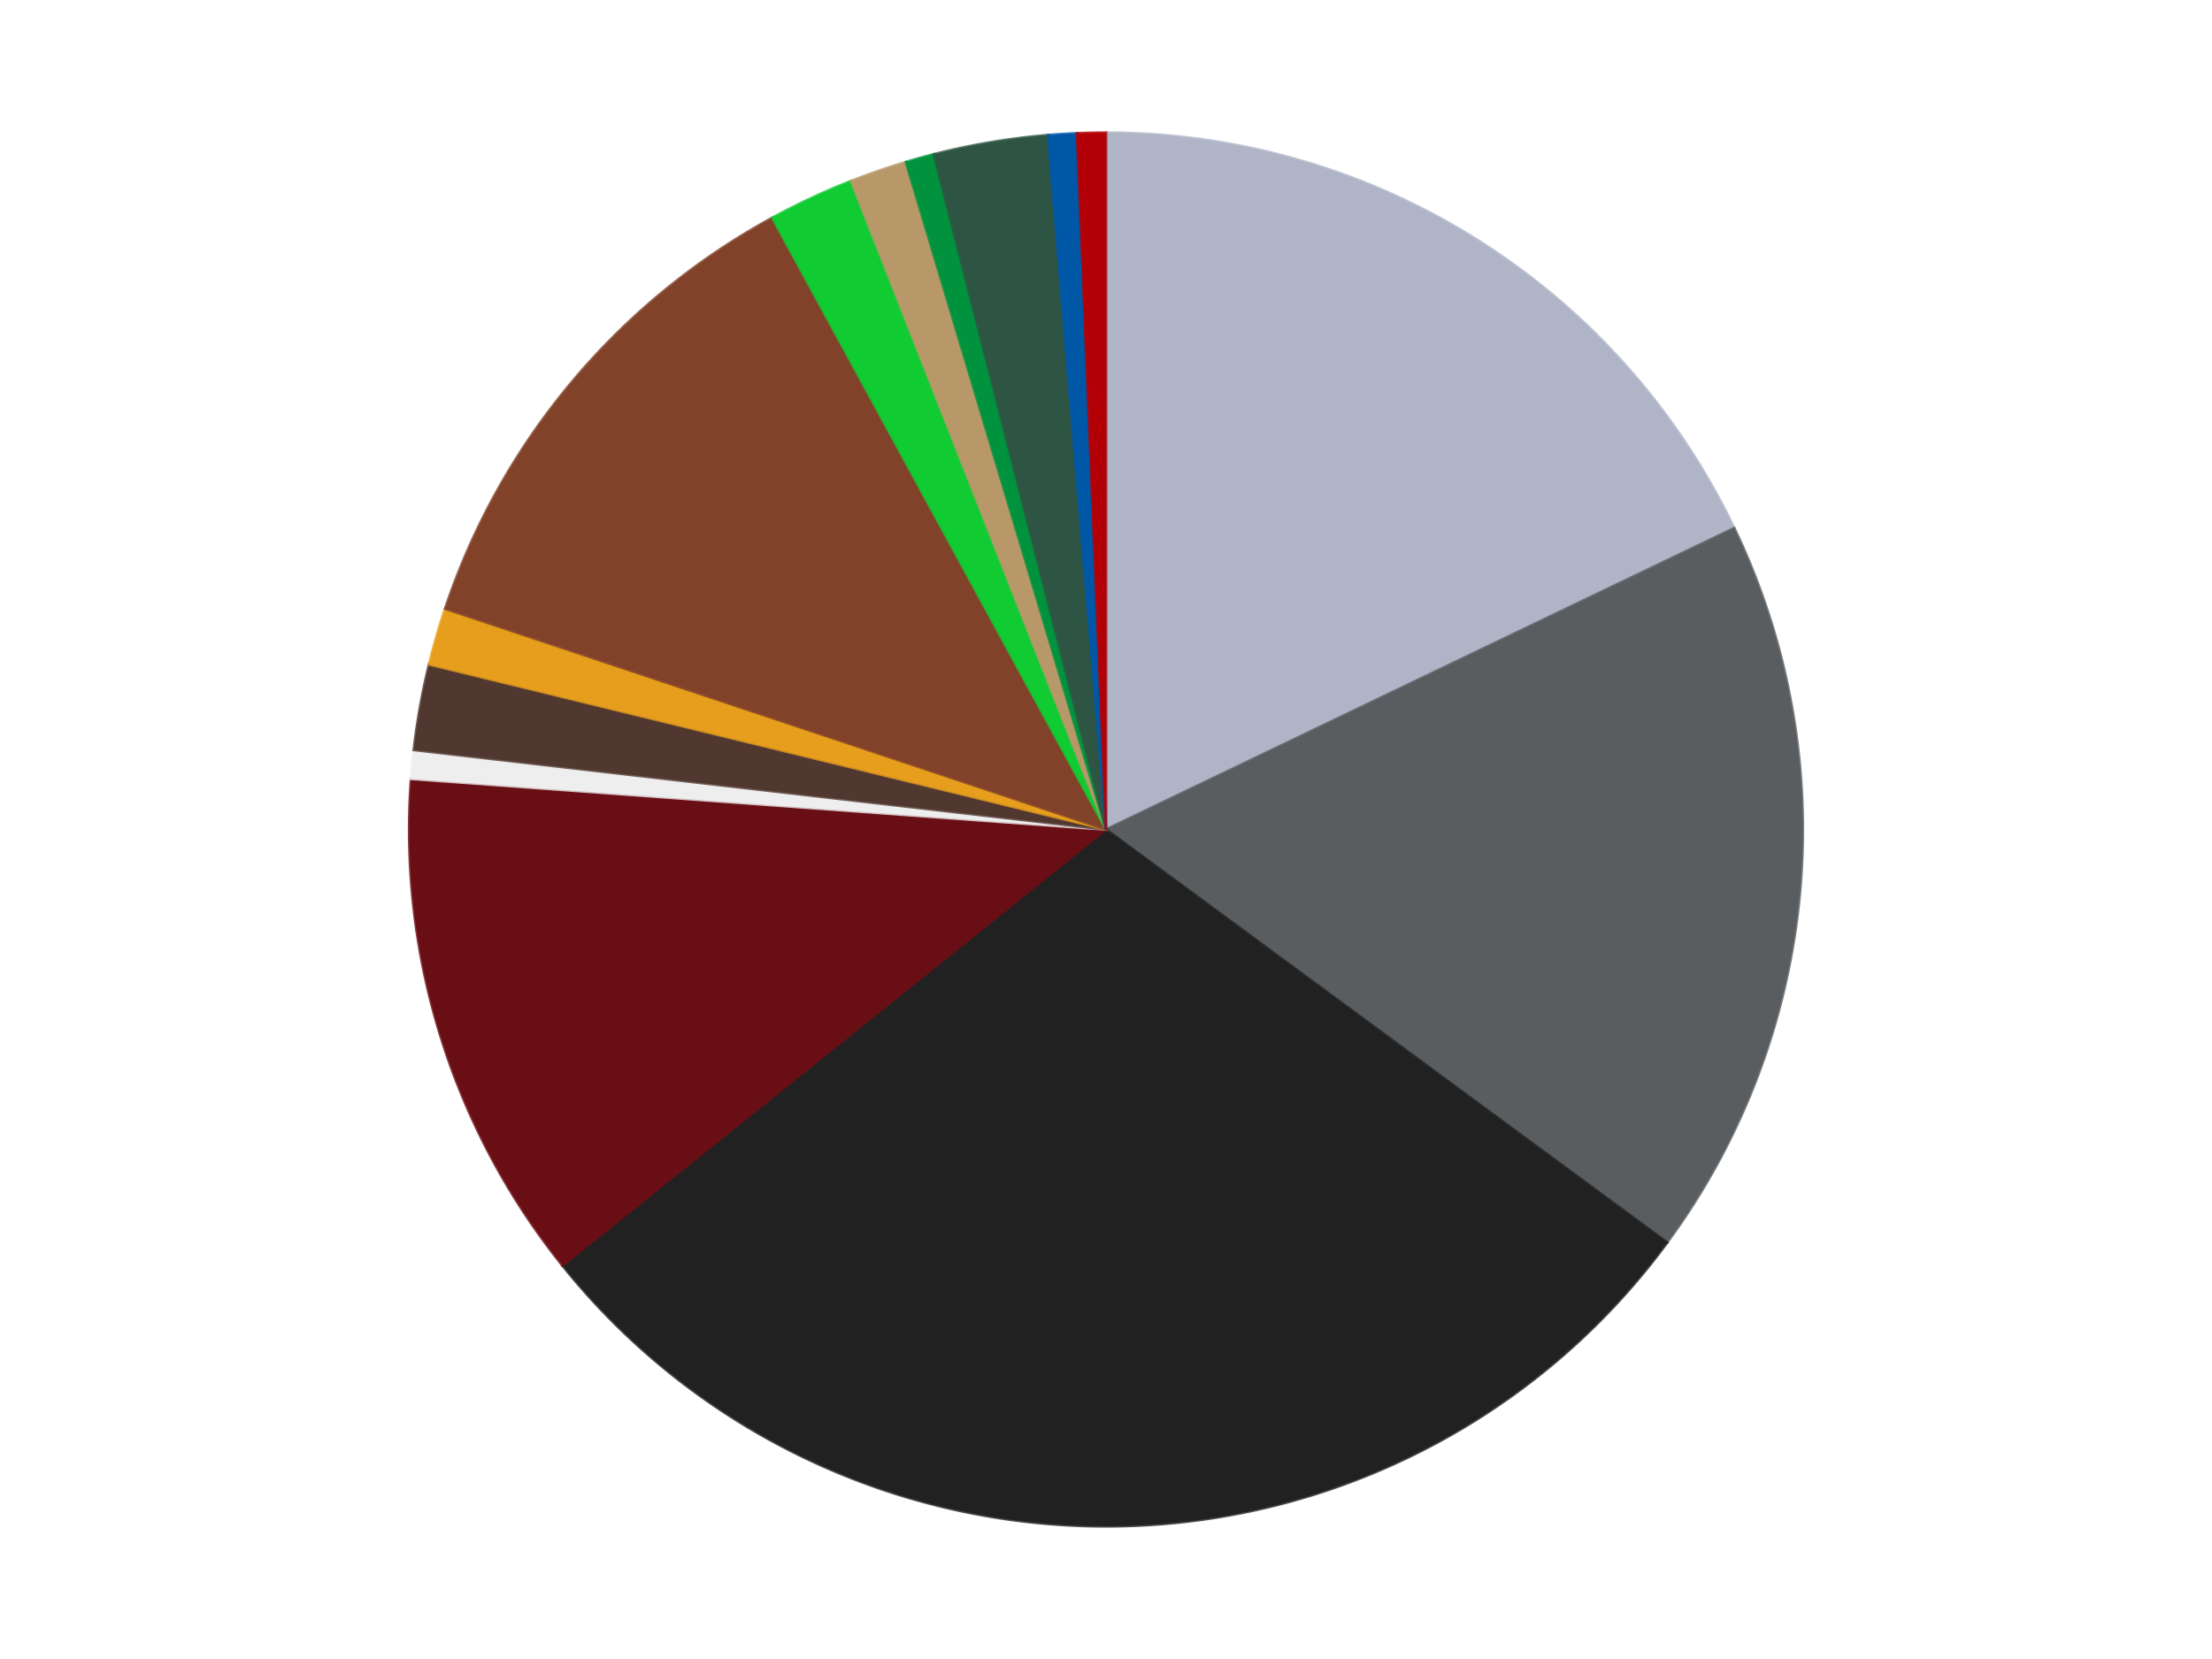 <?xml version='1.0' encoding='utf-8'?>
<svg xmlns="http://www.w3.org/2000/svg" xmlns:xlink="http://www.w3.org/1999/xlink" id="chart-5a303d36-bd1b-49a7-9dbe-c36fc17c468a" class="pygal-chart" viewBox="0 0 800 600"><!--Generated with pygal 3.0.4 (lxml) ©Kozea 2012-2016 on 2024-07-06--><!--http://pygal.org--><!--http://github.com/Kozea/pygal--><defs><style type="text/css">#chart-5a303d36-bd1b-49a7-9dbe-c36fc17c468a{-webkit-user-select:none;-webkit-font-smoothing:antialiased;font-family:Consolas,"Liberation Mono",Menlo,Courier,monospace}#chart-5a303d36-bd1b-49a7-9dbe-c36fc17c468a .title{font-family:Consolas,"Liberation Mono",Menlo,Courier,monospace;font-size:16px}#chart-5a303d36-bd1b-49a7-9dbe-c36fc17c468a .legends .legend text{font-family:Consolas,"Liberation Mono",Menlo,Courier,monospace;font-size:14px}#chart-5a303d36-bd1b-49a7-9dbe-c36fc17c468a .axis text{font-family:Consolas,"Liberation Mono",Menlo,Courier,monospace;font-size:10px}#chart-5a303d36-bd1b-49a7-9dbe-c36fc17c468a .axis text.major{font-family:Consolas,"Liberation Mono",Menlo,Courier,monospace;font-size:10px}#chart-5a303d36-bd1b-49a7-9dbe-c36fc17c468a .text-overlay text.value{font-family:Consolas,"Liberation Mono",Menlo,Courier,monospace;font-size:16px}#chart-5a303d36-bd1b-49a7-9dbe-c36fc17c468a .text-overlay text.label{font-family:Consolas,"Liberation Mono",Menlo,Courier,monospace;font-size:10px}#chart-5a303d36-bd1b-49a7-9dbe-c36fc17c468a .tooltip{font-family:Consolas,"Liberation Mono",Menlo,Courier,monospace;font-size:14px}#chart-5a303d36-bd1b-49a7-9dbe-c36fc17c468a text.no_data{font-family:Consolas,"Liberation Mono",Menlo,Courier,monospace;font-size:64px}
#chart-5a303d36-bd1b-49a7-9dbe-c36fc17c468a{background-color:transparent}#chart-5a303d36-bd1b-49a7-9dbe-c36fc17c468a path,#chart-5a303d36-bd1b-49a7-9dbe-c36fc17c468a line,#chart-5a303d36-bd1b-49a7-9dbe-c36fc17c468a rect,#chart-5a303d36-bd1b-49a7-9dbe-c36fc17c468a circle{-webkit-transition:150ms;-moz-transition:150ms;transition:150ms}#chart-5a303d36-bd1b-49a7-9dbe-c36fc17c468a .graph &gt; .background{fill:transparent}#chart-5a303d36-bd1b-49a7-9dbe-c36fc17c468a .plot &gt; .background{fill:transparent}#chart-5a303d36-bd1b-49a7-9dbe-c36fc17c468a .graph{fill:rgba(0,0,0,.87)}#chart-5a303d36-bd1b-49a7-9dbe-c36fc17c468a text.no_data{fill:rgba(0,0,0,1)}#chart-5a303d36-bd1b-49a7-9dbe-c36fc17c468a .title{fill:rgba(0,0,0,1)}#chart-5a303d36-bd1b-49a7-9dbe-c36fc17c468a .legends .legend text{fill:rgba(0,0,0,.87)}#chart-5a303d36-bd1b-49a7-9dbe-c36fc17c468a .legends .legend:hover text{fill:rgba(0,0,0,1)}#chart-5a303d36-bd1b-49a7-9dbe-c36fc17c468a .axis .line{stroke:rgba(0,0,0,1)}#chart-5a303d36-bd1b-49a7-9dbe-c36fc17c468a .axis .guide.line{stroke:rgba(0,0,0,.54)}#chart-5a303d36-bd1b-49a7-9dbe-c36fc17c468a .axis .major.line{stroke:rgba(0,0,0,.87)}#chart-5a303d36-bd1b-49a7-9dbe-c36fc17c468a .axis text.major{fill:rgba(0,0,0,1)}#chart-5a303d36-bd1b-49a7-9dbe-c36fc17c468a .axis.y .guides:hover .guide.line,#chart-5a303d36-bd1b-49a7-9dbe-c36fc17c468a .line-graph .axis.x .guides:hover .guide.line,#chart-5a303d36-bd1b-49a7-9dbe-c36fc17c468a .stackedline-graph .axis.x .guides:hover .guide.line,#chart-5a303d36-bd1b-49a7-9dbe-c36fc17c468a .xy-graph .axis.x .guides:hover .guide.line{stroke:rgba(0,0,0,1)}#chart-5a303d36-bd1b-49a7-9dbe-c36fc17c468a .axis .guides:hover text{fill:rgba(0,0,0,1)}#chart-5a303d36-bd1b-49a7-9dbe-c36fc17c468a .reactive{fill-opacity:1.0;stroke-opacity:.8;stroke-width:1}#chart-5a303d36-bd1b-49a7-9dbe-c36fc17c468a .ci{stroke:rgba(0,0,0,.87)}#chart-5a303d36-bd1b-49a7-9dbe-c36fc17c468a .reactive.active,#chart-5a303d36-bd1b-49a7-9dbe-c36fc17c468a .active .reactive{fill-opacity:0.6;stroke-opacity:.9;stroke-width:4}#chart-5a303d36-bd1b-49a7-9dbe-c36fc17c468a .ci .reactive.active{stroke-width:1.5}#chart-5a303d36-bd1b-49a7-9dbe-c36fc17c468a .series text{fill:rgba(0,0,0,1)}#chart-5a303d36-bd1b-49a7-9dbe-c36fc17c468a .tooltip rect{fill:transparent;stroke:rgba(0,0,0,1);-webkit-transition:opacity 150ms;-moz-transition:opacity 150ms;transition:opacity 150ms}#chart-5a303d36-bd1b-49a7-9dbe-c36fc17c468a .tooltip .label{fill:rgba(0,0,0,.87)}#chart-5a303d36-bd1b-49a7-9dbe-c36fc17c468a .tooltip .label{fill:rgba(0,0,0,.87)}#chart-5a303d36-bd1b-49a7-9dbe-c36fc17c468a .tooltip .legend{font-size:.8em;fill:rgba(0,0,0,.54)}#chart-5a303d36-bd1b-49a7-9dbe-c36fc17c468a .tooltip .x_label{font-size:.6em;fill:rgba(0,0,0,1)}#chart-5a303d36-bd1b-49a7-9dbe-c36fc17c468a .tooltip .xlink{font-size:.5em;text-decoration:underline}#chart-5a303d36-bd1b-49a7-9dbe-c36fc17c468a .tooltip .value{font-size:1.5em}#chart-5a303d36-bd1b-49a7-9dbe-c36fc17c468a .bound{font-size:.5em}#chart-5a303d36-bd1b-49a7-9dbe-c36fc17c468a .max-value{font-size:.75em;fill:rgba(0,0,0,.54)}#chart-5a303d36-bd1b-49a7-9dbe-c36fc17c468a .map-element{fill:transparent;stroke:rgba(0,0,0,.54) !important}#chart-5a303d36-bd1b-49a7-9dbe-c36fc17c468a .map-element .reactive{fill-opacity:inherit;stroke-opacity:inherit}#chart-5a303d36-bd1b-49a7-9dbe-c36fc17c468a .color-0,#chart-5a303d36-bd1b-49a7-9dbe-c36fc17c468a .color-0 a:visited{stroke:#F44336;fill:#F44336}#chart-5a303d36-bd1b-49a7-9dbe-c36fc17c468a .color-1,#chart-5a303d36-bd1b-49a7-9dbe-c36fc17c468a .color-1 a:visited{stroke:#3F51B5;fill:#3F51B5}#chart-5a303d36-bd1b-49a7-9dbe-c36fc17c468a .color-2,#chart-5a303d36-bd1b-49a7-9dbe-c36fc17c468a .color-2 a:visited{stroke:#009688;fill:#009688}#chart-5a303d36-bd1b-49a7-9dbe-c36fc17c468a .color-3,#chart-5a303d36-bd1b-49a7-9dbe-c36fc17c468a .color-3 a:visited{stroke:#FFC107;fill:#FFC107}#chart-5a303d36-bd1b-49a7-9dbe-c36fc17c468a .color-4,#chart-5a303d36-bd1b-49a7-9dbe-c36fc17c468a .color-4 a:visited{stroke:#FF5722;fill:#FF5722}#chart-5a303d36-bd1b-49a7-9dbe-c36fc17c468a .color-5,#chart-5a303d36-bd1b-49a7-9dbe-c36fc17c468a .color-5 a:visited{stroke:#9C27B0;fill:#9C27B0}#chart-5a303d36-bd1b-49a7-9dbe-c36fc17c468a .color-6,#chart-5a303d36-bd1b-49a7-9dbe-c36fc17c468a .color-6 a:visited{stroke:#03A9F4;fill:#03A9F4}#chart-5a303d36-bd1b-49a7-9dbe-c36fc17c468a .color-7,#chart-5a303d36-bd1b-49a7-9dbe-c36fc17c468a .color-7 a:visited{stroke:#8BC34A;fill:#8BC34A}#chart-5a303d36-bd1b-49a7-9dbe-c36fc17c468a .color-8,#chart-5a303d36-bd1b-49a7-9dbe-c36fc17c468a .color-8 a:visited{stroke:#FF9800;fill:#FF9800}#chart-5a303d36-bd1b-49a7-9dbe-c36fc17c468a .color-9,#chart-5a303d36-bd1b-49a7-9dbe-c36fc17c468a .color-9 a:visited{stroke:#E91E63;fill:#E91E63}#chart-5a303d36-bd1b-49a7-9dbe-c36fc17c468a .color-10,#chart-5a303d36-bd1b-49a7-9dbe-c36fc17c468a .color-10 a:visited{stroke:#2196F3;fill:#2196F3}#chart-5a303d36-bd1b-49a7-9dbe-c36fc17c468a .color-11,#chart-5a303d36-bd1b-49a7-9dbe-c36fc17c468a .color-11 a:visited{stroke:#4CAF50;fill:#4CAF50}#chart-5a303d36-bd1b-49a7-9dbe-c36fc17c468a .color-12,#chart-5a303d36-bd1b-49a7-9dbe-c36fc17c468a .color-12 a:visited{stroke:#FFEB3B;fill:#FFEB3B}#chart-5a303d36-bd1b-49a7-9dbe-c36fc17c468a .color-13,#chart-5a303d36-bd1b-49a7-9dbe-c36fc17c468a .color-13 a:visited{stroke:#673AB7;fill:#673AB7}#chart-5a303d36-bd1b-49a7-9dbe-c36fc17c468a .text-overlay .color-0 text{fill:black}#chart-5a303d36-bd1b-49a7-9dbe-c36fc17c468a .text-overlay .color-1 text{fill:black}#chart-5a303d36-bd1b-49a7-9dbe-c36fc17c468a .text-overlay .color-2 text{fill:black}#chart-5a303d36-bd1b-49a7-9dbe-c36fc17c468a .text-overlay .color-3 text{fill:black}#chart-5a303d36-bd1b-49a7-9dbe-c36fc17c468a .text-overlay .color-4 text{fill:black}#chart-5a303d36-bd1b-49a7-9dbe-c36fc17c468a .text-overlay .color-5 text{fill:black}#chart-5a303d36-bd1b-49a7-9dbe-c36fc17c468a .text-overlay .color-6 text{fill:black}#chart-5a303d36-bd1b-49a7-9dbe-c36fc17c468a .text-overlay .color-7 text{fill:black}#chart-5a303d36-bd1b-49a7-9dbe-c36fc17c468a .text-overlay .color-8 text{fill:black}#chart-5a303d36-bd1b-49a7-9dbe-c36fc17c468a .text-overlay .color-9 text{fill:black}#chart-5a303d36-bd1b-49a7-9dbe-c36fc17c468a .text-overlay .color-10 text{fill:black}#chart-5a303d36-bd1b-49a7-9dbe-c36fc17c468a .text-overlay .color-11 text{fill:black}#chart-5a303d36-bd1b-49a7-9dbe-c36fc17c468a .text-overlay .color-12 text{fill:black}#chart-5a303d36-bd1b-49a7-9dbe-c36fc17c468a .text-overlay .color-13 text{fill:black}
#chart-5a303d36-bd1b-49a7-9dbe-c36fc17c468a text.no_data{text-anchor:middle}#chart-5a303d36-bd1b-49a7-9dbe-c36fc17c468a .guide.line{fill:none}#chart-5a303d36-bd1b-49a7-9dbe-c36fc17c468a .centered{text-anchor:middle}#chart-5a303d36-bd1b-49a7-9dbe-c36fc17c468a .title{text-anchor:middle}#chart-5a303d36-bd1b-49a7-9dbe-c36fc17c468a .legends .legend text{fill-opacity:1}#chart-5a303d36-bd1b-49a7-9dbe-c36fc17c468a .axis.x text{text-anchor:middle}#chart-5a303d36-bd1b-49a7-9dbe-c36fc17c468a .axis.x:not(.web) text[transform]{text-anchor:start}#chart-5a303d36-bd1b-49a7-9dbe-c36fc17c468a .axis.x:not(.web) text[transform].backwards{text-anchor:end}#chart-5a303d36-bd1b-49a7-9dbe-c36fc17c468a .axis.y text{text-anchor:end}#chart-5a303d36-bd1b-49a7-9dbe-c36fc17c468a .axis.y text[transform].backwards{text-anchor:start}#chart-5a303d36-bd1b-49a7-9dbe-c36fc17c468a .axis.y2 text{text-anchor:start}#chart-5a303d36-bd1b-49a7-9dbe-c36fc17c468a .axis.y2 text[transform].backwards{text-anchor:end}#chart-5a303d36-bd1b-49a7-9dbe-c36fc17c468a .axis .guide.line{stroke-dasharray:4,4;stroke:black}#chart-5a303d36-bd1b-49a7-9dbe-c36fc17c468a .axis .major.guide.line{stroke-dasharray:6,6;stroke:black}#chart-5a303d36-bd1b-49a7-9dbe-c36fc17c468a .horizontal .axis.y .guide.line,#chart-5a303d36-bd1b-49a7-9dbe-c36fc17c468a .horizontal .axis.y2 .guide.line,#chart-5a303d36-bd1b-49a7-9dbe-c36fc17c468a .vertical .axis.x .guide.line{opacity:0}#chart-5a303d36-bd1b-49a7-9dbe-c36fc17c468a .horizontal .axis.always_show .guide.line,#chart-5a303d36-bd1b-49a7-9dbe-c36fc17c468a .vertical .axis.always_show .guide.line{opacity:1 !important}#chart-5a303d36-bd1b-49a7-9dbe-c36fc17c468a .axis.y .guides:hover .guide.line,#chart-5a303d36-bd1b-49a7-9dbe-c36fc17c468a .axis.y2 .guides:hover .guide.line,#chart-5a303d36-bd1b-49a7-9dbe-c36fc17c468a .axis.x .guides:hover .guide.line{opacity:1}#chart-5a303d36-bd1b-49a7-9dbe-c36fc17c468a .axis .guides:hover text{opacity:1}#chart-5a303d36-bd1b-49a7-9dbe-c36fc17c468a .nofill{fill:none}#chart-5a303d36-bd1b-49a7-9dbe-c36fc17c468a .subtle-fill{fill-opacity:.2}#chart-5a303d36-bd1b-49a7-9dbe-c36fc17c468a .dot{stroke-width:1px;fill-opacity:1;stroke-opacity:1}#chart-5a303d36-bd1b-49a7-9dbe-c36fc17c468a .dot.active{stroke-width:5px}#chart-5a303d36-bd1b-49a7-9dbe-c36fc17c468a .dot.negative{fill:transparent}#chart-5a303d36-bd1b-49a7-9dbe-c36fc17c468a text,#chart-5a303d36-bd1b-49a7-9dbe-c36fc17c468a tspan{stroke:none !important}#chart-5a303d36-bd1b-49a7-9dbe-c36fc17c468a .series text.active{opacity:1}#chart-5a303d36-bd1b-49a7-9dbe-c36fc17c468a .tooltip rect{fill-opacity:.95;stroke-width:.5}#chart-5a303d36-bd1b-49a7-9dbe-c36fc17c468a .tooltip text{fill-opacity:1}#chart-5a303d36-bd1b-49a7-9dbe-c36fc17c468a .showable{visibility:hidden}#chart-5a303d36-bd1b-49a7-9dbe-c36fc17c468a .showable.shown{visibility:visible}#chart-5a303d36-bd1b-49a7-9dbe-c36fc17c468a .gauge-background{fill:rgba(229,229,229,1);stroke:none}#chart-5a303d36-bd1b-49a7-9dbe-c36fc17c468a .bg-lines{stroke:transparent;stroke-width:2px}</style><script type="text/javascript">window.pygal = window.pygal || {};window.pygal.config = window.pygal.config || {};window.pygal.config['5a303d36-bd1b-49a7-9dbe-c36fc17c468a'] = {"allow_interruptions": false, "box_mode": "extremes", "classes": ["pygal-chart"], "css": ["file://style.css", "file://graph.css"], "defs": [], "disable_xml_declaration": false, "dots_size": 2.5, "dynamic_print_values": false, "explicit_size": false, "fill": false, "force_uri_protocol": "https", "formatter": null, "half_pie": false, "height": 600, "include_x_axis": false, "inner_radius": 0, "interpolate": null, "interpolation_parameters": {}, "interpolation_precision": 250, "inverse_y_axis": false, "js": ["//kozea.github.io/pygal.js/2.0.x/pygal-tooltips.min.js"], "legend_at_bottom": false, "legend_at_bottom_columns": null, "legend_box_size": 12, "logarithmic": false, "margin": 20, "margin_bottom": null, "margin_left": null, "margin_right": null, "margin_top": null, "max_scale": 16, "min_scale": 4, "missing_value_fill_truncation": "x", "no_data_text": "No data", "no_prefix": false, "order_min": null, "pretty_print": false, "print_labels": false, "print_values": false, "print_values_position": "center", "print_zeroes": true, "range": null, "rounded_bars": null, "secondary_range": null, "show_dots": true, "show_legend": false, "show_minor_x_labels": true, "show_minor_y_labels": true, "show_only_major_dots": false, "show_x_guides": false, "show_x_labels": true, "show_y_guides": true, "show_y_labels": true, "spacing": 10, "stack_from_top": false, "strict": false, "stroke": true, "stroke_style": null, "style": {"background": "transparent", "ci_colors": [], "colors": ["#F44336", "#3F51B5", "#009688", "#FFC107", "#FF5722", "#9C27B0", "#03A9F4", "#8BC34A", "#FF9800", "#E91E63", "#2196F3", "#4CAF50", "#FFEB3B", "#673AB7", "#00BCD4", "#CDDC39", "#9E9E9E", "#607D8B"], "dot_opacity": "1", "font_family": "Consolas, \"Liberation Mono\", Menlo, Courier, monospace", "foreground": "rgba(0, 0, 0, .87)", "foreground_strong": "rgba(0, 0, 0, 1)", "foreground_subtle": "rgba(0, 0, 0, .54)", "guide_stroke_color": "black", "guide_stroke_dasharray": "4,4", "label_font_family": "Consolas, \"Liberation Mono\", Menlo, Courier, monospace", "label_font_size": 10, "legend_font_family": "Consolas, \"Liberation Mono\", Menlo, Courier, monospace", "legend_font_size": 14, "major_guide_stroke_color": "black", "major_guide_stroke_dasharray": "6,6", "major_label_font_family": "Consolas, \"Liberation Mono\", Menlo, Courier, monospace", "major_label_font_size": 10, "no_data_font_family": "Consolas, \"Liberation Mono\", Menlo, Courier, monospace", "no_data_font_size": 64, "opacity": "1.0", "opacity_hover": "0.6", "plot_background": "transparent", "stroke_opacity": ".8", "stroke_opacity_hover": ".9", "stroke_width": "1", "stroke_width_hover": "4", "title_font_family": "Consolas, \"Liberation Mono\", Menlo, Courier, monospace", "title_font_size": 16, "tooltip_font_family": "Consolas, \"Liberation Mono\", Menlo, Courier, monospace", "tooltip_font_size": 14, "transition": "150ms", "value_background": "rgba(229, 229, 229, 1)", "value_colors": [], "value_font_family": "Consolas, \"Liberation Mono\", Menlo, Courier, monospace", "value_font_size": 16, "value_label_font_family": "Consolas, \"Liberation Mono\", Menlo, Courier, monospace", "value_label_font_size": 10}, "title": null, "tooltip_border_radius": 0, "tooltip_fancy_mode": true, "truncate_label": null, "truncate_legend": null, "width": 800, "x_label_rotation": 0, "x_labels": null, "x_labels_major": null, "x_labels_major_count": null, "x_labels_major_every": null, "x_title": null, "xrange": null, "y_label_rotation": 0, "y_labels": null, "y_labels_major": null, "y_labels_major_count": null, "y_labels_major_every": null, "y_title": null, "zero": 0, "legends": ["Light Bluish Gray", "Dark Bluish Gray", "Black", "Dark Red", "Trans-Clear", "Dark Brown", "Pearl Gold", "Reddish Brown", "Bright Green", "Dark Tan", "Green", "Dark Green", "Blue", "Red"]}</script><script type="text/javascript" xlink:href="https://kozea.github.io/pygal.js/2.0.x/pygal-tooltips.min.js"/></defs><title>Pygal</title><g class="graph pie-graph vertical"><rect x="0" y="0" width="800" height="600" class="background"/><g transform="translate(20, 20)" class="plot"><rect x="0" y="0" width="760" height="560" class="background"/><g class="series serie-0 color-0"><g class="slices"><g class="slice" style="fill: #AFB5C7; stroke: #AFB5C7"><path d="M380 28 A252 252 0 0 1 607.206 170.999 L380 280 A0 0 0 0 0 380 280 z" class="slice reactive tooltip-trigger"/><desc class="value">27</desc><desc class="x centered">447.11529651430044</desc><desc class="y centered">173.362591114574</desc></g></g></g><g class="series serie-1 color-1"><g class="slices"><g class="slice" style="fill: #595D60; stroke: #595D60"><path d="M607.206 170.999 A252 252 0 0 1 582.944 429.391 L380 280 A0 0 0 0 0 380 280 z" class="slice reactive tooltip-trigger"/><desc class="value">26</desc><desc class="x centered">505.4481841447387</desc><desc class="y centered">291.77935035508</desc></g></g></g><g class="series serie-2 color-2"><g class="slices"><g class="slice" style="fill: #212121; stroke: #212121"><path d="M582.944 429.391 A252 252 0 0 1 183.446 437.704 L380 280 A0 0 0 0 0 380 280 z" class="slice reactive tooltip-trigger"/><desc class="value">44</desc><desc class="x centered">382.6212723033785</desc><desc class="y centered">405.9727309043967</desc></g></g></g><g class="series serie-3 color-3"><g class="slices"><g class="slice" style="fill: #6A0E15; stroke: #6A0E15"><path d="M183.446 437.704 A252 252 0 0 1 128.668 261.666 L380 280 A0 0 0 0 0 380 280 z" class="slice reactive tooltip-trigger"/><desc class="value">18</desc><desc class="x centered">259.6901825107315</desc><desc class="y centered">317.4372517113491</desc></g></g></g><g class="series serie-4 color-4"><g class="slices"><g class="slice" style="fill: #EEEEEE; stroke: #EEEEEE"><path d="M128.668 261.666 A252 252 0 0 1 129.648 251.227 L380 280 A0 0 0 0 0 380 280 z" class="slice reactive tooltip-trigger"/><desc class="value">1</desc><desc class="x centered">254.55181585526128</desc><desc class="y centered">268.22064964491994</desc></g></g></g><g class="series serie-5 color-5"><g class="slices"><g class="slice" style="fill: #50372F; stroke: #50372F"><path d="M129.648 251.227 A252 252 0 0 1 135.179 220.28 L380 280 A0 0 0 0 0 380 280 z" class="slice reactive tooltip-trigger"/><desc class="value">3</desc><desc class="x centered">255.9651337390983</desc><desc class="y centered">257.83353993890256</desc></g></g></g><g class="series serie-6 color-6"><g class="slices"><g class="slice" style="fill: #E79E1D; stroke: #E79E1D"><path d="M135.179 220.28 A252 252 0 0 1 140.99 200.136 L380 280 A0 0 0 0 0 380 280 z" class="slice reactive tooltip-trigger"/><desc class="value">2</desc><desc class="x centered">258.937384962236</desc><desc class="y centered">245.0737456886919</desc></g></g></g><g class="series serie-7 color-7"><g class="slices"><g class="slice" style="fill: #82422A; stroke: #82422A"><path d="M140.99 200.136 A252 252 0 0 1 259.334 58.768 L380 280 A0 0 0 0 0 380 280 z" class="slice reactive tooltip-trigger"/><desc class="value">18</desc><desc class="x centered">283.3848511678985</desc><desc class="y centered">199.12037947572412</desc></g></g></g><g class="series serie-8 color-8"><g class="slices"><g class="slice" style="fill: #10CB31; stroke: #10CB31"><path d="M259.334 58.768 A252 252 0 0 1 287.818 45.465 L380 280 A0 0 0 0 0 380 280 z" class="slice reactive tooltip-trigger"/><desc class="value">3</desc><desc class="x centered">326.68411205868733</desc><desc class="y centered">165.83601227607107</desc></g></g></g><g class="series serie-9 color-9"><g class="slices"><g class="slice" style="fill: #B89869; stroke: #B89869"><path d="M287.818 45.465 A252 252 0 0 1 307.633 38.615 L380 280 A0 0 0 0 0 380 280 z" class="slice reactive tooltip-trigger"/><desc class="value">2</desc><desc class="x centered">338.82697326269596</desc><desc class="y centered">160.91691190899837</desc></g></g></g><g class="series serie-10 color-10"><g class="slices"><g class="slice" style="fill: #00923D; stroke: #00923D"><path d="M307.633 38.615 A252 252 0 0 1 317.736 35.813 L380 280 A0 0 0 0 0 380 280 z" class="slice reactive tooltip-trigger"/><desc class="value">1</desc><desc class="x centered">346.33498167052244</desc><desc class="y centered">158.58061711211042</desc></g></g></g><g class="series serie-11 color-11"><g class="slices"><g class="slice" style="fill: #2E5543; stroke: #2E5543"><path d="M317.736 35.813 A252 252 0 0 1 359.053 28.872 L380 280 A0 0 0 0 0 380 280 z" class="slice reactive tooltip-trigger"/><desc class="value">4</desc><desc class="x centered">359.1250041852245</desc><desc class="y centered">155.74125966462918</desc></g></g></g><g class="series serie-12 color-12"><g class="slices"><g class="slice" style="fill: #0057A6; stroke: #0057A6"><path d="M359.053 28.872 A252 252 0 0 1 369.517 28.218 L380 280 A0 0 0 0 0 380 280 z" class="slice reactive tooltip-trigger"/><desc class="value">1</desc><desc class="x centered">372.14072099400283</desc><desc class="y centered">154.24535104615063</desc></g></g></g><g class="series serie-13 color-13"><g class="slices"><g class="slice" style="fill: #B30006; stroke: #B30006"><path d="M369.517 28.218 A252 252 0 0 1 380 28 L380 280 A0 0 0 0 0 380 280 z" class="slice reactive tooltip-trigger"/><desc class="value">1</desc><desc class="x centered">377.37872769662175</desc><desc class="y centered">154.02726909560332</desc></g></g></g></g><g class="titles"/><g transform="translate(20, 20)" class="plot overlay"><g class="series serie-0 color-0"/><g class="series serie-1 color-1"/><g class="series serie-2 color-2"/><g class="series serie-3 color-3"/><g class="series serie-4 color-4"/><g class="series serie-5 color-5"/><g class="series serie-6 color-6"/><g class="series serie-7 color-7"/><g class="series serie-8 color-8"/><g class="series serie-9 color-9"/><g class="series serie-10 color-10"/><g class="series serie-11 color-11"/><g class="series serie-12 color-12"/><g class="series serie-13 color-13"/></g><g transform="translate(20, 20)" class="plot text-overlay"><g class="series serie-0 color-0"/><g class="series serie-1 color-1"/><g class="series serie-2 color-2"/><g class="series serie-3 color-3"/><g class="series serie-4 color-4"/><g class="series serie-5 color-5"/><g class="series serie-6 color-6"/><g class="series serie-7 color-7"/><g class="series serie-8 color-8"/><g class="series serie-9 color-9"/><g class="series serie-10 color-10"/><g class="series serie-11 color-11"/><g class="series serie-12 color-12"/><g class="series serie-13 color-13"/></g><g transform="translate(20, 20)" class="plot tooltip-overlay"><g transform="translate(0 0)" style="opacity: 0" class="tooltip"><rect rx="0" ry="0" width="0" height="0" class="tooltip-box"/><g class="text"/></g></g></g></svg>